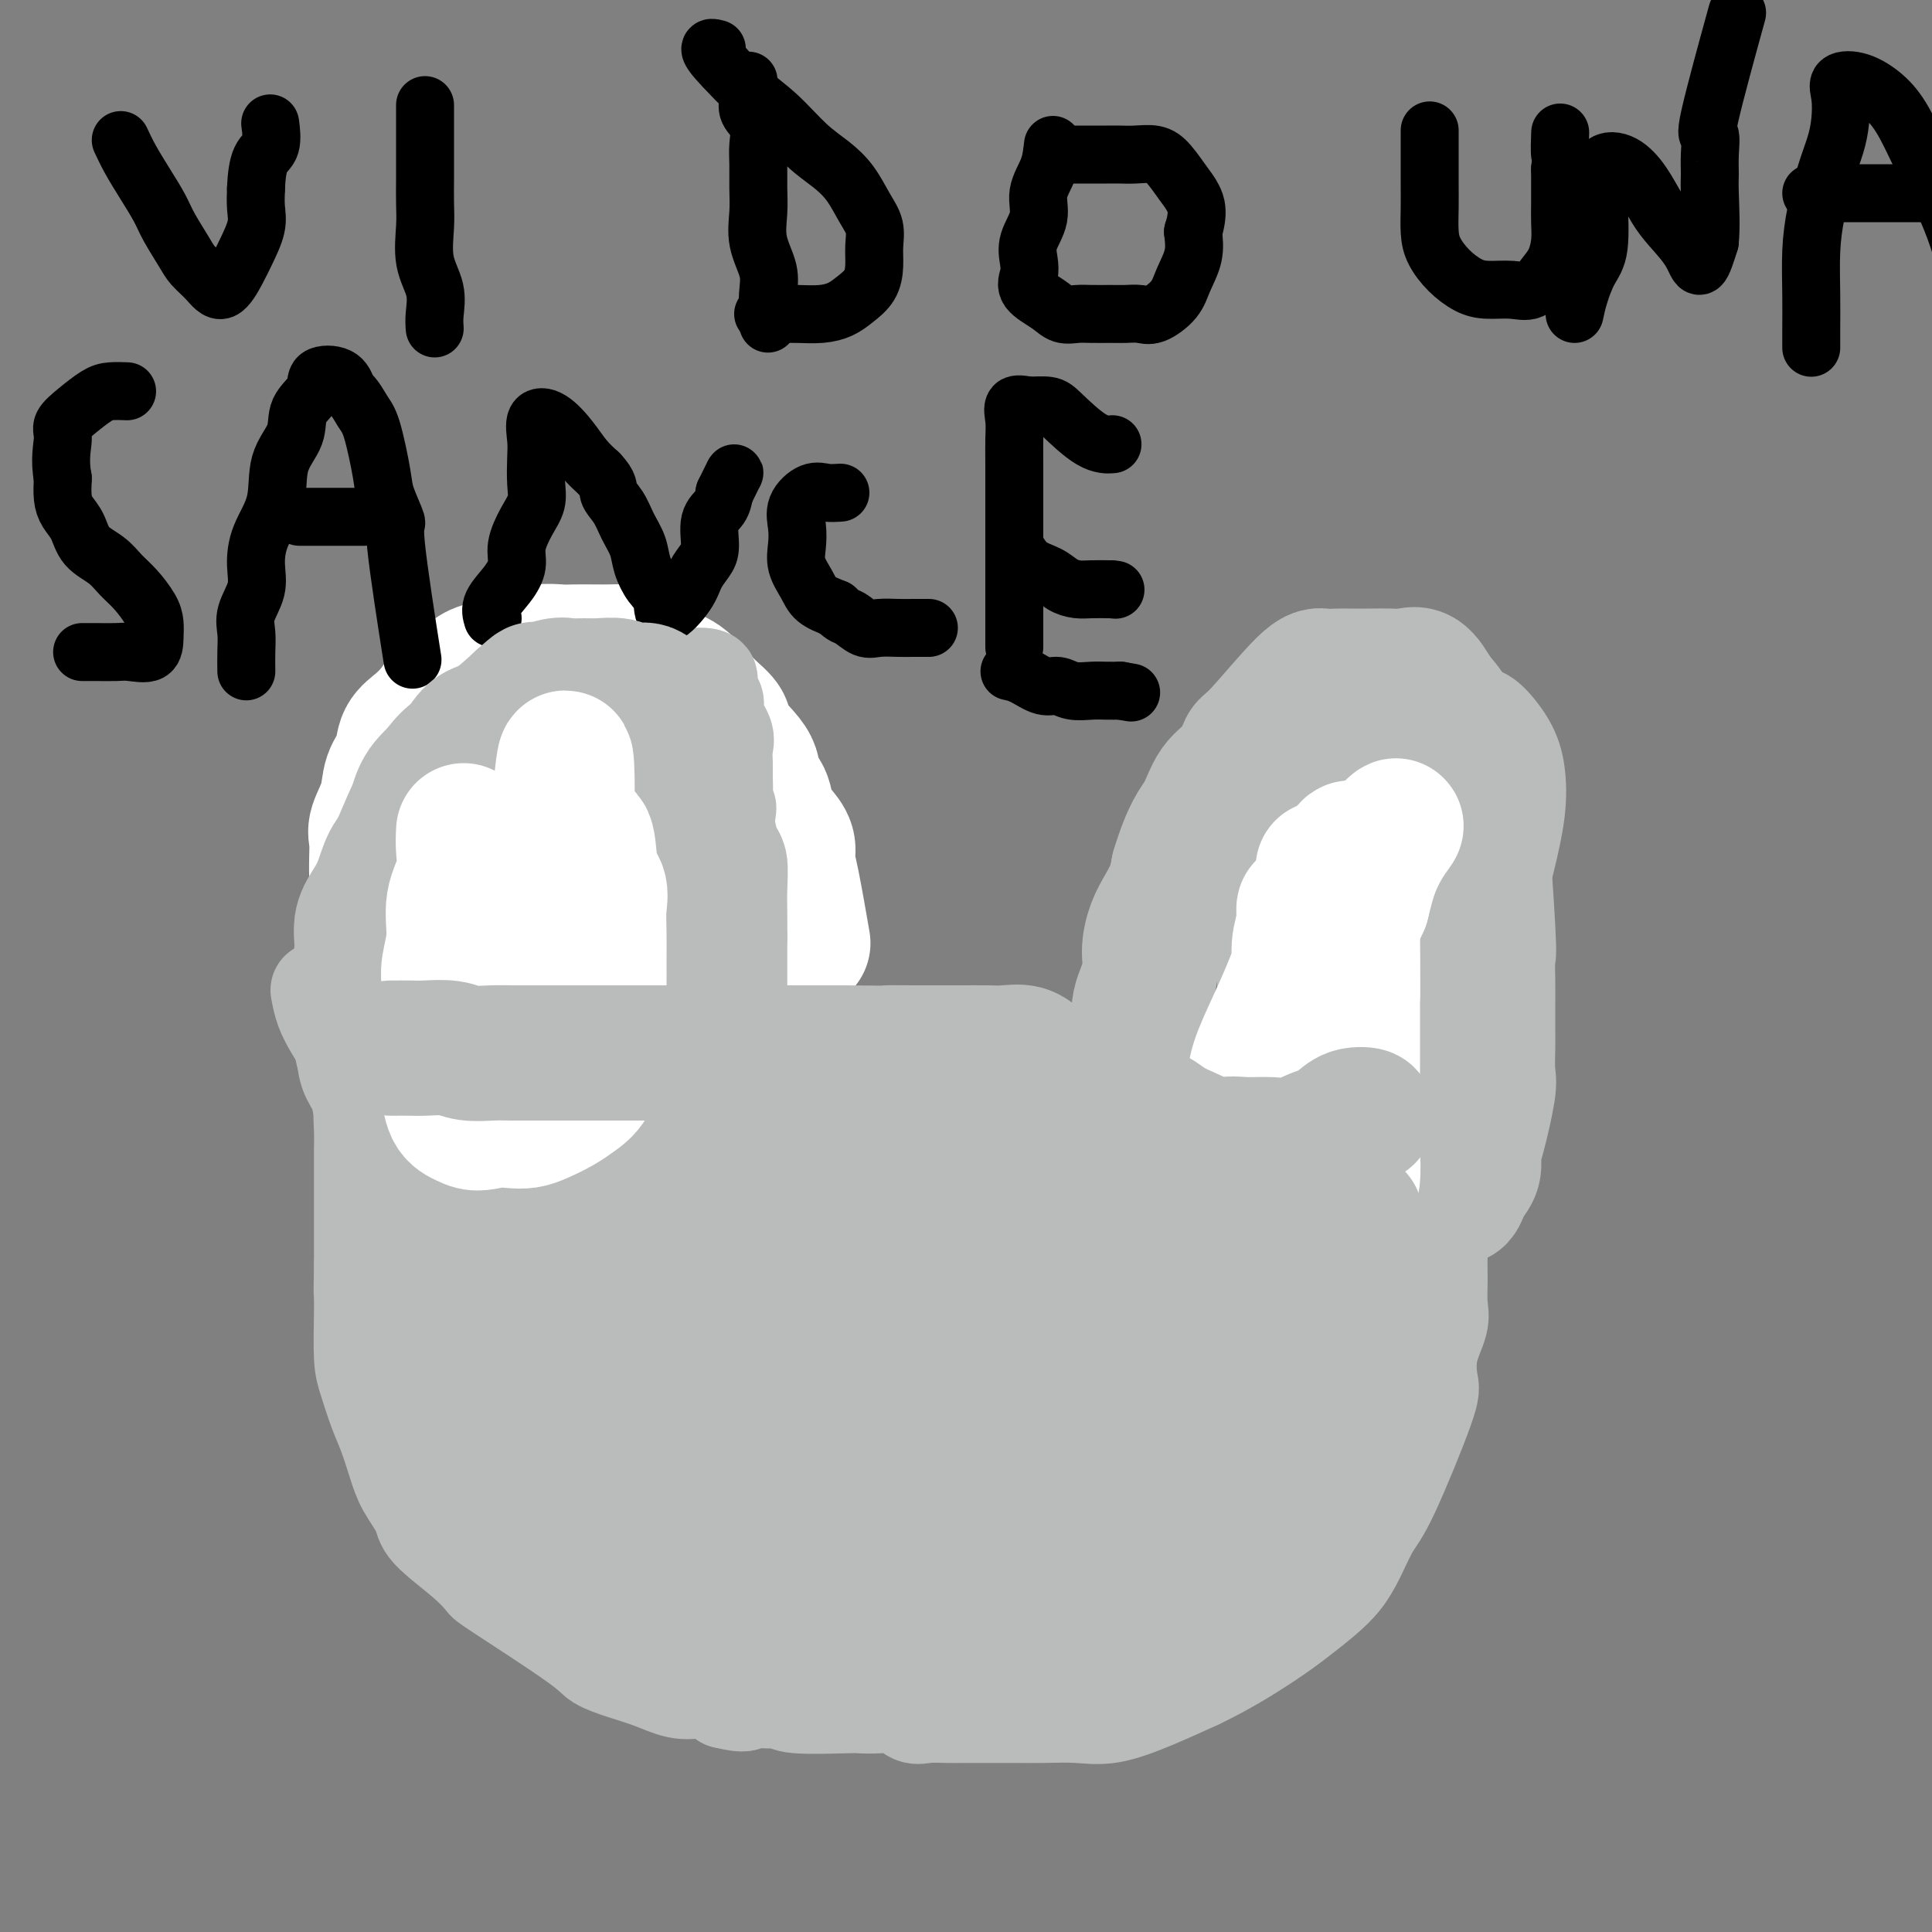 <svg viewBox='0 0 400 400' version='1.1' xmlns='http://www.w3.org/2000/svg' xmlns:xlink='http://www.w3.org/1999/xlink'><rect x="0" y="0" width="400" height="400" fill="#808080" stroke="none"/><g fill='none' stroke='#FFFFFF' stroke-width='28' stroke-linecap='round' stroke-linejoin='round'><path d='M78,184c0.004,-1.034 0.008,-2.067 0,-3c-0.008,-0.933 -0.028,-1.764 0,-3c0.028,-1.236 0.106,-2.875 0,-4c-0.106,-1.125 -0.395,-1.736 0,-3c0.395,-1.264 1.474,-3.181 2,-5c0.526,-1.819 0.500,-3.540 1,-5c0.500,-1.460 1.526,-2.659 2,-4c0.474,-1.341 0.397,-2.822 1,-4c0.603,-1.178 1.887,-2.051 3,-3c1.113,-0.949 2.057,-1.975 3,-3'/><path d='M90,147c1.929,-2.981 2.253,-3.434 3,-4c0.747,-0.566 1.918,-1.247 3,-2c1.082,-0.753 2.073,-1.579 3,-2c0.927,-0.421 1.788,-0.439 3,-1c1.212,-0.561 2.774,-1.667 4,-2c1.226,-0.333 2.117,0.107 3,0c0.883,-0.107 1.759,-0.761 3,-1c1.241,-0.239 2.848,-0.064 4,0c1.152,0.064 1.847,0.018 3,0c1.153,-0.018 2.762,-0.009 4,0c1.238,0.009 2.105,0.017 3,0c0.895,-0.017 1.818,-0.059 3,0c1.182,0.059 2.623,0.217 4,1c1.377,0.783 2.689,2.189 4,3c1.311,0.811 2.622,1.026 4,2c1.378,0.974 2.822,2.707 4,4c1.178,1.293 2.089,2.147 3,3'/><path d='M148,148c3.097,2.609 1.340,2.631 2,4c0.660,1.369 3.737,4.085 5,6c1.263,1.915 0.710,3.030 1,4c0.290,0.970 1.422,1.796 2,3c0.578,1.204 0.601,2.786 1,4c0.399,1.214 1.172,2.061 2,3c0.828,0.939 1.711,1.970 2,3c0.289,1.030 -0.015,2.060 0,3c0.015,0.940 0.350,1.792 1,5c0.650,3.208 1.614,8.774 2,11c0.386,2.226 0.193,1.113 0,0'/></g>
<g fill='none' stroke='#BABBBB' stroke-width='20' stroke-linecap='round' stroke-linejoin='round'><path d='M71,216c-0.013,-1.909 -0.027,-3.817 0,-6c0.027,-2.183 0.093,-4.640 0,-7c-0.093,-2.360 -0.345,-4.622 0,-7c0.345,-2.378 1.288,-4.871 2,-7c0.712,-2.129 1.194,-3.892 2,-6c0.806,-2.108 1.936,-4.560 3,-7c1.064,-2.440 2.062,-4.869 3,-7c0.938,-2.131 1.817,-3.963 3,-6c1.183,-2.037 2.670,-4.279 4,-6c1.330,-1.721 2.503,-2.922 4,-4c1.497,-1.078 3.319,-2.034 5,-3c1.681,-0.966 3.221,-1.944 5,-3c1.779,-1.056 3.798,-2.192 6,-3c2.202,-0.808 4.588,-1.288 7,-2c2.412,-0.712 4.851,-1.655 7,-2c2.149,-0.345 4.009,-0.093 6,0c1.991,0.093 4.113,0.025 6,0c1.887,-0.025 3.539,-0.007 5,0c1.461,0.007 2.730,0.004 4,0'/><path d='M143,140c5.964,-0.314 3.374,0.902 3,2c-0.374,1.098 1.469,2.079 2,3c0.531,0.921 -0.250,1.782 0,3c0.250,1.218 1.532,2.793 2,4c0.468,1.207 0.124,2.048 0,3c-0.124,0.952 -0.026,2.016 0,3c0.026,0.984 -0.019,1.887 0,3c0.019,1.113 0.102,2.436 0,4c-0.102,1.564 -0.388,3.368 0,3c0.388,-0.368 1.451,-2.907 0,3c-1.451,5.907 -5.414,20.259 -7,28c-1.586,7.741 -0.793,8.870 0,10'/><path d='M143,209c-1.013,9.560 -0.045,4.959 0,4c0.045,-0.959 -0.833,1.723 -1,4c-0.167,2.277 0.376,4.148 0,6c-0.376,1.852 -1.670,3.684 -2,5c-0.330,1.316 0.303,2.116 0,4c-0.303,1.884 -1.543,4.853 -2,7c-0.457,2.147 -0.131,3.470 0,4c0.131,0.530 0.065,0.265 0,0'/><path d='M66,205c0.253,1.325 0.505,2.650 1,4c0.495,1.350 1.231,2.723 2,4c0.769,1.277 1.571,2.456 2,4c0.429,1.544 0.485,3.452 1,5c0.515,1.548 1.488,2.735 2,4c0.512,1.265 0.562,2.608 1,4c0.438,1.392 1.263,2.834 2,4c0.737,1.166 1.385,2.055 2,3c0.615,0.945 1.196,1.944 2,3c0.804,1.056 1.832,2.169 3,3c1.168,0.831 2.477,1.380 4,2c1.523,0.620 3.262,1.310 5,2'/><path d='M93,247c2.287,0.845 3.503,0.958 5,1c1.497,0.042 3.274,0.014 5,0c1.726,-0.014 3.399,-0.012 5,0c1.601,0.012 3.128,0.036 5,0c1.872,-0.036 4.089,-0.131 6,0c1.911,0.131 3.517,0.487 5,0c1.483,-0.487 2.844,-1.817 4,-2c1.156,-0.183 2.107,0.781 5,-3c2.893,-3.781 7.728,-12.306 10,-16c2.272,-3.694 1.980,-2.557 2,-3c0.020,-0.443 0.352,-2.465 1,-4c0.648,-1.535 1.614,-2.581 2,-3c0.386,-0.419 0.193,-0.209 0,0'/><path d='M76,202c0.001,0.935 0.001,1.869 0,3c-0.001,1.131 -0.004,2.458 0,4c0.004,1.542 0.015,3.301 0,5c-0.015,1.699 -0.057,3.340 0,5c0.057,1.660 0.211,3.338 0,5c-0.211,1.662 -0.789,3.308 -1,5c-0.211,1.692 -0.057,3.430 0,5c0.057,1.570 0.015,2.971 0,4c-0.015,1.029 -0.004,1.684 0,3c0.004,1.316 0.001,3.291 0,5c-0.001,1.709 -0.000,3.152 0,5c0.000,1.848 0.000,4.099 0,6c-0.000,1.901 -0.000,3.450 0,5'/><path d='M75,262c-0.157,10.241 -0.050,5.845 0,5c0.050,-0.845 0.044,1.861 0,5c-0.044,3.139 -0.125,6.713 0,9c0.125,2.287 0.455,3.289 1,5c0.545,1.711 1.306,4.131 2,6c0.694,1.869 1.322,3.187 2,5c0.678,1.813 1.405,4.123 2,6c0.595,1.877 1.056,3.323 2,5c0.944,1.677 2.369,3.586 3,5c0.631,1.414 0.466,2.332 2,4c1.534,1.668 4.765,4.085 7,6c2.235,1.915 3.475,3.328 4,4c0.525,0.672 0.337,0.602 4,3c3.663,2.398 11.178,7.263 15,10c3.822,2.737 3.950,3.345 5,4c1.050,0.655 3.022,1.358 5,2c1.978,0.642 3.963,1.224 6,2c2.037,0.776 4.125,1.747 6,2c1.875,0.253 3.536,-0.214 5,0c1.464,0.214 2.732,1.107 4,2'/><path d='M150,352c4.959,1.233 4.355,0.316 5,0c0.645,-0.316 2.538,-0.032 4,0c1.462,0.032 2.495,-0.187 3,0c0.505,0.187 0.484,0.780 3,1c2.516,0.220 7.569,0.066 10,0c2.431,-0.066 2.239,-0.046 3,0c0.761,0.046 2.475,0.117 4,0c1.525,-0.117 2.861,-0.424 4,0c1.139,0.424 2.082,1.578 3,2c0.918,0.422 1.812,0.113 3,0c1.188,-0.113 2.671,-0.030 4,0c1.329,0.030 2.503,0.007 4,0c1.497,-0.007 3.317,0.000 5,0c1.683,-0.000 3.230,-0.008 5,0c1.770,0.008 3.761,0.033 6,0c2.239,-0.033 4.724,-0.122 7,0c2.276,0.122 4.344,0.456 7,0c2.656,-0.456 5.902,-1.702 9,-3c3.098,-1.298 6.049,-2.649 9,-4'/><path d='M248,348c5.597,-2.643 10.591,-5.751 14,-8c3.409,-2.249 5.234,-3.638 7,-5c1.766,-1.362 3.473,-2.697 5,-4c1.527,-1.303 2.876,-2.573 4,-4c1.124,-1.427 2.025,-3.012 3,-5c0.975,-1.988 2.025,-4.378 3,-6c0.975,-1.622 1.877,-2.475 4,-7c2.123,-4.525 5.469,-12.722 7,-17c1.531,-4.278 1.248,-4.635 1,-6c-0.248,-1.365 -0.459,-3.736 0,-6c0.459,-2.264 1.589,-4.421 2,-6c0.411,-1.579 0.105,-2.582 0,-4c-0.105,-1.418 -0.007,-3.253 0,-5c0.007,-1.747 -0.075,-3.406 0,-5c0.075,-1.594 0.309,-3.124 0,-5c-0.309,-1.876 -1.160,-4.098 -2,-6c-0.840,-1.902 -1.670,-3.485 -2,-5c-0.330,-1.515 -0.161,-2.963 -2,-5c-1.839,-2.037 -5.688,-4.664 -8,-6c-2.312,-1.336 -3.089,-1.382 -5,-2c-1.911,-0.618 -4.955,-1.809 -8,-3'/><path d='M271,228c-4.789,-2.122 -6.263,-1.928 -8,-2c-1.737,-0.072 -3.738,-0.412 -9,-1c-5.262,-0.588 -13.787,-1.425 -19,-2c-5.213,-0.575 -7.115,-0.887 -9,-1c-1.885,-0.113 -3.753,-0.028 -8,0c-4.247,0.028 -10.872,0.000 -15,0c-4.128,-0.000 -5.759,0.028 -8,0c-2.241,-0.028 -5.092,-0.113 -7,0c-1.908,0.113 -2.874,0.425 -7,0c-4.126,-0.425 -11.412,-1.585 -15,-2c-3.588,-0.415 -3.478,-0.083 -4,0c-0.522,0.083 -1.675,-0.083 -3,0c-1.325,0.083 -2.823,0.415 -4,0c-1.177,-0.415 -2.034,-1.575 -3,-2c-0.966,-0.425 -2.043,-0.114 -3,0c-0.957,0.114 -1.796,0.031 -3,0c-1.204,-0.031 -2.773,-0.009 -4,0c-1.227,0.009 -2.114,0.004 -3,0'/><path d='M139,218c-14.020,-0.617 -5.571,-0.160 -3,0c2.571,0.160 -0.736,0.022 -3,0c-2.264,-0.022 -3.484,0.070 -4,0c-0.516,-0.070 -0.327,-0.302 -3,0c-2.673,0.302 -8.207,1.139 -11,2c-2.793,0.861 -2.845,1.747 -4,2c-1.155,0.253 -3.415,-0.128 -5,0c-1.585,0.128 -2.497,0.764 -4,1c-1.503,0.236 -3.596,0.070 -5,0c-1.404,-0.070 -2.117,-0.045 -4,0c-1.883,0.045 -4.935,0.111 -7,0c-2.065,-0.111 -3.142,-0.400 -3,0c0.142,0.400 1.502,1.489 3,3c1.498,1.511 3.134,3.445 5,5c1.866,1.555 3.962,2.730 6,4c2.038,1.270 4.019,2.635 6,4'/><path d='M103,239c4.545,2.807 5.906,1.824 8,2c2.094,0.176 4.920,1.509 8,2c3.080,0.491 6.416,0.139 10,0c3.584,-0.139 7.418,-0.064 11,0c3.582,0.064 6.913,0.116 10,0c3.087,-0.116 5.931,-0.399 9,0c3.069,0.399 6.362,1.481 8,0c1.638,-1.481 1.621,-5.523 0,-8c-1.621,-2.477 -4.846,-3.388 -8,-4c-3.154,-0.612 -6.236,-0.926 -9,-1c-2.764,-0.074 -5.211,0.091 -8,1c-2.789,0.909 -5.922,2.560 -9,4c-3.078,1.440 -6.102,2.668 -9,4c-2.898,1.332 -5.668,2.768 -8,5c-2.332,2.232 -4.224,5.261 -6,8c-1.776,2.739 -3.435,5.188 -5,9c-1.565,3.812 -3.037,8.988 -3,11c0.037,2.012 1.582,0.861 3,0c1.418,-0.861 2.709,-1.430 4,-2'/><path d='M109,270c3.062,-3.893 7.218,-12.626 9,-18c1.782,-5.374 1.189,-7.391 1,-10c-0.189,-2.609 0.025,-5.811 0,-8c-0.025,-2.189 -0.289,-3.367 -1,-4c-0.711,-0.633 -1.871,-0.722 -3,1c-1.129,1.722 -2.229,5.255 -4,8c-1.771,2.745 -4.212,4.702 -4,13c0.212,8.298 3.078,22.938 5,29c1.922,6.062 2.899,3.548 4,2c1.101,-1.548 2.326,-2.130 3,-4c0.674,-1.870 0.797,-5.030 1,-9c0.203,-3.970 0.485,-8.751 0,-13c-0.485,-4.249 -1.738,-7.967 -3,-11c-1.262,-3.033 -2.532,-5.380 -4,-7c-1.468,-1.620 -3.133,-2.513 -5,-2c-1.867,0.513 -3.936,2.432 -6,5c-2.064,2.568 -4.122,5.785 -6,10c-1.878,4.215 -3.576,9.429 -5,14c-1.424,4.571 -2.576,8.500 -3,12c-0.424,3.500 -0.121,6.571 0,9c0.121,2.429 0.061,4.214 0,6'/><path d='M88,293c0.557,1.274 1.948,-3.040 3,-7c1.052,-3.960 1.763,-7.565 2,-11c0.237,-3.435 -0.001,-6.700 0,-10c0.001,-3.300 0.243,-6.636 0,-9c-0.243,-2.364 -0.969,-3.757 -2,-6c-1.031,-2.243 -2.367,-5.337 -3,2c-0.633,7.337 -0.563,25.105 0,34c0.563,8.895 1.619,8.918 3,10c1.381,1.082 3.089,3.222 5,5c1.911,1.778 4.027,3.193 6,3c1.973,-0.193 3.804,-1.995 6,-4c2.196,-2.005 4.758,-4.214 7,-8c2.242,-3.786 4.163,-9.150 6,-13c1.837,-3.850 3.589,-6.187 5,-13c1.411,-6.813 2.483,-18.103 3,-24c0.517,-5.897 0.481,-6.401 0,-7c-0.481,-0.599 -1.407,-1.295 -3,0c-1.593,1.295 -3.852,4.579 -6,9c-2.148,4.421 -4.185,9.977 -6,16c-1.815,6.023 -3.407,12.511 -5,19'/><path d='M109,279c-2.419,8.737 -2.965,13.080 -3,17c-0.035,3.920 0.443,7.418 2,11c1.557,3.582 4.194,7.249 6,8c1.806,0.751 2.782,-1.415 5,-4c2.218,-2.585 5.677,-5.590 9,-10c3.323,-4.410 6.510,-10.224 9,-14c2.490,-3.776 4.283,-5.513 7,-13c2.717,-7.487 6.359,-20.723 7,-26c0.641,-5.277 -1.718,-2.594 -4,0c-2.282,2.594 -4.485,5.101 -7,8c-2.515,2.899 -5.341,6.190 -8,10c-2.659,3.810 -5.149,8.138 -7,12c-1.851,3.862 -3.062,7.259 -4,10c-0.938,2.741 -1.601,4.826 -2,7c-0.399,2.174 -0.532,4.436 0,3c0.532,-1.436 1.731,-6.570 3,-11c1.269,-4.430 2.608,-8.157 4,-13c1.392,-4.843 2.836,-10.804 4,-16c1.164,-5.196 2.047,-9.627 3,-13c0.953,-3.373 1.977,-5.686 3,-8'/><path d='M136,237c2.307,-8.632 -0.424,0.289 -2,6c-1.576,5.711 -1.996,8.213 -3,12c-1.004,3.787 -2.594,8.859 -3,13c-0.406,4.141 0.370,7.350 -1,11c-1.370,3.650 -4.886,7.740 0,8c4.886,0.260 18.175,-3.310 25,-7c6.825,-3.690 7.187,-7.499 9,-12c1.813,-4.501 5.078,-9.693 7,-14c1.922,-4.307 2.503,-7.731 3,-11c0.497,-3.269 0.912,-6.385 0,-8c-0.912,-1.615 -3.151,-1.728 -6,0c-2.849,1.728 -6.307,5.299 -10,10c-3.693,4.701 -7.620,10.533 -11,17c-3.380,6.467 -6.211,13.570 -9,20c-2.789,6.430 -5.534,12.186 -7,17c-1.466,4.814 -1.652,8.685 -2,12c-0.348,3.315 -0.856,6.074 0,7c0.856,0.926 3.077,0.018 5,0c1.923,-0.018 3.550,0.852 9,-4c5.450,-4.852 14.725,-15.426 24,-26'/><path d='M164,288c5.569,-6.504 7.491,-9.765 10,-14c2.509,-4.235 5.606,-9.444 7,-13c1.394,-3.556 1.084,-5.458 2,-8c0.916,-2.542 3.059,-5.724 -2,-3c-5.059,2.724 -17.320,11.354 -24,16c-6.680,4.646 -7.780,5.306 -12,14c-4.220,8.694 -11.560,25.420 -13,32c-1.440,6.580 3.019,3.015 7,0c3.981,-3.015 7.484,-5.478 12,-9c4.516,-3.522 10.045,-8.101 15,-13c4.955,-4.899 9.335,-10.118 13,-15c3.665,-4.882 6.617,-9.429 9,-14c2.383,-4.571 4.199,-9.168 5,-13c0.801,-3.832 0.586,-6.899 0,-9c-0.586,-2.101 -1.542,-3.235 -4,-3c-2.458,0.235 -6.416,1.839 -11,5c-4.584,3.161 -9.792,7.877 -14,12c-4.208,4.123 -7.417,7.651 -12,16c-4.583,8.349 -10.542,21.517 -13,29c-2.458,7.483 -1.417,9.281 0,11c1.417,1.719 3.208,3.360 5,5'/><path d='M144,314c1.622,2.009 3.176,4.532 11,0c7.824,-4.532 21.919,-16.120 30,-24c8.081,-7.880 10.147,-12.054 13,-17c2.853,-4.946 6.494,-10.665 9,-16c2.506,-5.335 3.876,-10.286 4,-14c0.124,-3.714 -0.998,-6.192 0,-10c0.998,-3.808 4.115,-8.945 -5,-4c-9.115,4.945 -30.462,19.972 -41,29c-10.538,9.028 -10.268,12.056 -12,17c-1.732,4.944 -5.466,11.805 -7,17c-1.534,5.195 -0.869,8.724 0,12c0.869,3.276 1.943,6.297 4,8c2.057,1.703 5.097,2.086 9,2c3.903,-0.086 8.670,-0.640 14,-2c5.330,-1.360 11.225,-3.525 17,-6c5.775,-2.475 11.431,-5.260 16,-8c4.569,-2.740 8.049,-5.435 13,-11c4.951,-5.565 11.371,-13.998 14,-19c2.629,-5.002 1.465,-6.572 0,-9c-1.465,-2.428 -3.233,-5.714 -5,-9'/><path d='M228,250c-4.559,-5.222 -13.457,-9.276 -19,-11c-5.543,-1.724 -7.732,-1.116 -11,0c-3.268,1.116 -7.613,2.742 -11,5c-3.387,2.258 -5.814,5.149 -8,9c-2.186,3.851 -4.132,8.663 -6,14c-1.868,5.337 -3.658,11.198 -4,17c-0.342,5.802 0.766,11.546 2,16c1.234,4.454 2.596,7.619 5,10c2.404,2.381 5.852,3.980 6,7c0.148,3.020 -3.004,7.462 8,1c11.004,-6.462 36.165,-23.828 47,-33c10.835,-9.172 7.344,-10.152 7,-13c-0.344,-2.848 2.459,-7.565 3,-11c0.541,-3.435 -1.179,-5.588 -3,-7c-1.821,-1.412 -3.743,-2.081 -7,-2c-3.257,0.081 -7.851,0.914 -13,3c-5.149,2.086 -10.854,5.425 -16,9c-5.146,3.575 -9.731,7.386 -14,11c-4.269,3.614 -8.220,7.033 -11,12c-2.780,4.967 -4.390,11.484 -6,18'/><path d='M177,305c-0.454,3.105 1.411,1.869 4,1c2.589,-0.869 5.903,-1.371 10,-3c4.097,-1.629 8.977,-4.384 14,-8c5.023,-3.616 10.189,-8.094 15,-12c4.811,-3.906 9.265,-7.242 13,-11c3.735,-3.758 6.750,-7.940 9,-11c2.250,-3.060 3.735,-4.999 4,-7c0.265,-2.001 -0.692,-4.066 -2,-5c-1.308,-0.934 -2.969,-0.738 -6,0c-3.031,0.738 -7.434,2.017 -12,5c-4.566,2.983 -9.297,7.668 -14,13c-4.703,5.332 -9.380,11.310 -13,17c-3.620,5.690 -6.183,11.092 -8,16c-1.817,4.908 -2.889,9.324 -2,14c0.889,4.676 3.740,9.614 7,11c3.260,1.386 6.931,-0.780 11,-3c4.069,-2.220 8.538,-4.493 13,-8c4.462,-3.507 8.917,-8.247 13,-13c4.083,-4.753 7.793,-9.519 11,-14c3.207,-4.481 5.911,-8.675 8,-13c2.089,-4.325 3.562,-8.780 4,-12c0.438,-3.220 -0.161,-5.206 -2,-6c-1.839,-0.794 -4.920,-0.397 -8,0'/><path d='M246,256c-6.554,3.240 -18.939,11.341 -26,17c-7.061,5.659 -8.799,8.876 -11,13c-2.201,4.124 -4.864,9.156 -6,13c-1.136,3.844 -0.743,6.502 0,9c0.743,2.498 1.837,4.838 4,6c2.163,1.162 5.397,1.147 10,0c4.603,-1.147 10.575,-3.426 16,-6c5.425,-2.574 10.301,-5.445 15,-9c4.699,-3.555 9.220,-7.796 13,-12c3.780,-4.204 6.817,-8.373 9,-13c2.183,-4.627 3.511,-9.712 4,-14c0.489,-4.288 0.141,-7.781 0,-11c-0.141,-3.219 -0.073,-6.166 -5,-5c-4.927,1.166 -14.850,6.443 -21,11c-6.150,4.557 -8.527,8.394 -11,13c-2.473,4.606 -5.042,9.982 -7,15c-1.958,5.018 -3.304,9.678 -4,14c-0.696,4.322 -0.741,8.308 0,11c0.741,2.692 2.268,4.092 4,5c1.732,0.908 3.671,1.326 6,0c2.329,-1.326 5.050,-4.395 8,-8c2.950,-3.605 6.129,-7.744 8,-12c1.871,-4.256 2.436,-8.628 3,-13'/><path d='M255,280c1.401,-7.921 -0.596,-15.222 -3,-19c-2.404,-3.778 -5.215,-4.032 -8,-5c-2.785,-0.968 -5.544,-2.650 -9,-4c-3.456,-1.350 -7.607,-2.370 -11,-3c-3.393,-0.630 -6.026,-0.872 -9,-1c-2.974,-0.128 -6.289,-0.141 -6,0c0.289,0.141 4.181,0.437 8,0c3.819,-0.437 7.567,-1.608 12,-2c4.433,-0.392 9.553,-0.007 14,0c4.447,0.007 8.220,-0.364 12,0c3.780,0.364 7.565,1.463 10,2c2.435,0.537 3.519,0.510 5,1c1.481,0.490 3.360,1.495 4,3c0.640,1.505 0.040,3.508 0,6c-0.040,2.492 0.479,5.472 0,8c-0.479,2.528 -1.955,4.604 -3,7c-1.045,2.396 -1.658,5.112 -3,8c-1.342,2.888 -3.411,5.949 -5,9c-1.589,3.051 -2.697,6.091 -4,9c-1.303,2.909 -2.801,5.688 -4,8c-1.199,2.312 -2.100,4.156 -3,6'/><path d='M252,313c-4.081,8.142 -3.285,4.996 -4,4c-0.715,-0.996 -2.941,0.157 -5,0c-2.059,-0.157 -3.950,-1.624 -6,-3c-2.050,-1.376 -4.260,-2.659 -7,-5c-2.740,-2.341 -6.009,-5.739 -9,-9c-2.991,-3.261 -5.702,-6.384 -8,-10c-2.298,-3.616 -4.181,-7.724 -6,-11c-1.819,-3.276 -3.572,-5.721 -5,-8c-1.428,-2.279 -2.529,-4.391 -3,-6c-0.471,-1.609 -0.310,-2.715 0,-4c0.310,-1.285 0.769,-2.751 2,-4c1.231,-1.249 3.235,-2.282 6,-3c2.765,-0.718 6.291,-1.120 10,-2c3.709,-0.880 7.601,-2.237 12,-4c4.399,-1.763 9.306,-3.930 14,-6c4.694,-2.070 9.176,-4.042 13,-6c3.824,-1.958 6.990,-3.900 10,-5c3.010,-1.100 5.863,-1.357 8,-2c2.137,-0.643 3.556,-1.672 5,0c1.444,1.672 2.913,6.046 3,9c0.087,2.954 -1.207,4.488 -2,7c-0.793,2.512 -1.084,6.004 -2,9c-0.916,2.996 -2.458,5.498 -4,8'/><path d='M274,262c-2.463,6.166 -4.622,9.580 -6,11c-1.378,1.420 -1.977,0.847 -3,0c-1.023,-0.847 -2.471,-1.966 -4,-3c-1.529,-1.034 -3.141,-1.981 -5,-4c-1.859,-2.019 -3.967,-5.109 -6,-8c-2.033,-2.891 -3.993,-5.582 -6,-8c-2.007,-2.418 -4.062,-4.562 -6,-7c-1.938,-2.438 -3.757,-5.170 -5,-7c-1.243,-1.830 -1.908,-2.759 -3,-4c-1.092,-1.241 -2.612,-2.794 -2,-3c0.612,-0.206 3.355,0.934 6,2c2.645,1.066 5.191,2.058 8,3c2.809,0.942 5.882,1.835 9,3c3.118,1.165 6.283,2.602 9,4c2.717,1.398 4.987,2.755 7,4c2.013,1.245 3.770,2.376 5,4c1.230,1.624 1.932,3.739 3,6c1.068,2.261 2.503,4.668 3,7c0.497,2.332 0.057,4.589 0,7c-0.057,2.411 0.269,4.974 0,8c-0.269,3.026 -1.135,6.513 -2,10'/><path d='M276,287c-1.494,7.585 -4.229,14.049 -6,18c-1.771,3.951 -2.579,5.390 -4,7c-1.421,1.610 -3.455,3.392 -5,5c-1.545,1.608 -2.602,3.044 -4,4c-1.398,0.956 -3.136,1.433 -5,2c-1.864,0.567 -3.852,1.224 -6,2c-2.148,0.776 -4.455,1.672 -7,2c-2.545,0.328 -5.327,0.088 -8,0c-2.673,-0.088 -5.237,-0.024 -8,0c-2.763,0.024 -5.726,0.007 -9,0c-3.274,-0.007 -6.860,-0.003 -10,0c-3.140,0.003 -5.834,0.004 -9,0c-3.166,-0.004 -6.805,-0.015 -10,0c-3.195,0.015 -5.947,0.055 -9,0c-3.053,-0.055 -6.408,-0.207 -9,0c-2.592,0.207 -4.423,0.772 -9,0c-4.577,-0.772 -11.902,-2.882 -16,-4c-4.098,-1.118 -4.968,-1.244 -7,-2c-2.032,-0.756 -5.225,-2.141 -7,-3c-1.775,-0.859 -2.132,-1.193 -4,-2c-1.868,-0.807 -5.248,-2.088 -5,-2c0.248,0.088 4.124,1.544 8,3'/><path d='M127,317c2.953,1.022 6.335,2.076 10,3c3.665,0.924 7.614,1.716 12,2c4.386,0.284 9.208,0.058 14,0c4.792,-0.058 9.552,0.052 14,0c4.448,-0.052 8.583,-0.268 13,-1c4.417,-0.732 9.117,-1.982 13,-3c3.883,-1.018 6.948,-1.803 10,-3c3.052,-1.197 6.089,-2.805 9,-4c2.911,-1.195 5.695,-1.975 8,-3c2.305,-1.025 4.132,-2.294 6,-3c1.868,-0.706 3.777,-0.849 4,-1c0.223,-0.151 -1.239,-0.309 -3,0c-1.761,0.309 -3.819,1.085 -7,2c-3.181,0.915 -7.484,1.970 -12,3c-4.516,1.030 -9.245,2.035 -14,3c-4.755,0.965 -9.538,1.891 -14,3c-4.462,1.109 -8.605,2.402 -13,3c-4.395,0.598 -9.044,0.500 -13,1c-3.956,0.500 -7.219,1.596 -13,2c-5.781,0.404 -14.080,0.115 -19,0c-4.920,-0.115 -6.460,-0.058 -8,0'/><path d='M124,321c-9.085,0.486 -5.299,0.201 -5,0c0.299,-0.201 -2.891,-0.317 -3,0c-0.109,0.317 2.862,1.066 6,2c3.138,0.934 6.441,2.054 10,3c3.559,0.946 7.373,1.719 12,2c4.627,0.281 10.067,0.072 15,0c4.933,-0.072 9.360,-0.005 14,0c4.640,0.005 9.494,-0.051 14,0c4.506,0.051 8.665,0.210 13,0c4.335,-0.210 8.847,-0.788 12,-1c3.153,-0.212 4.948,-0.057 9,0c4.052,0.057 10.360,0.015 14,0c3.640,-0.015 4.611,-0.004 4,0c-0.611,0.004 -2.806,0.002 -5,0'/><path d='M234,327c-2.181,-0.031 -5.134,-0.108 -8,0c-2.866,0.108 -5.645,0.401 -9,1c-3.355,0.599 -7.287,1.506 -11,2c-3.713,0.494 -7.207,0.577 -11,1c-3.793,0.423 -7.884,1.187 -11,2c-3.116,0.813 -5.256,1.676 -10,2c-4.744,0.324 -12.090,0.110 -13,0c-0.910,-0.110 4.618,-0.117 9,0c4.382,0.117 7.618,0.357 12,0c4.382,-0.357 9.909,-1.311 15,-2c5.091,-0.689 9.744,-1.113 14,-2c4.256,-0.887 8.114,-2.238 12,-3c3.886,-0.762 7.798,-0.936 11,-1c3.202,-0.064 5.693,-0.017 8,0c2.307,0.017 4.429,0.005 6,0c1.571,-0.005 2.592,-0.001 3,0c0.408,0.001 0.204,0.001 0,0'/><path d='M247,250c1.674,-2.033 3.348,-4.065 5,-6c1.652,-1.935 3.282,-3.771 5,-6c1.718,-2.229 3.526,-4.850 5,-7c1.474,-2.150 2.616,-3.828 4,-6c1.384,-2.172 3.012,-4.838 4,-7c0.988,-2.162 1.337,-3.822 2,-6c0.663,-2.178 1.642,-4.875 2,-7c0.358,-2.125 0.096,-3.679 0,-5c-0.096,-1.321 -0.026,-2.411 0,-5c0.026,-2.589 0.007,-6.677 0,-9c-0.007,-2.323 -0.002,-2.880 0,-4c0.002,-1.120 0.000,-2.803 0,-4c-0.000,-1.197 -0.000,-1.909 0,-3c0.000,-1.091 0.000,-2.563 0,-4c-0.000,-1.437 -0.000,-2.839 0,-4c0.000,-1.161 0.000,-2.080 0,-3'/><path d='M274,164c0.364,-7.906 0.273,-3.670 0,-3c-0.273,0.670 -0.730,-2.227 0,-4c0.730,-1.773 2.645,-2.423 4,-3c1.355,-0.577 2.148,-1.083 3,-2c0.852,-0.917 1.764,-2.246 3,-3c1.236,-0.754 2.798,-0.934 4,-1c1.202,-0.066 2.044,-0.018 3,0c0.956,0.018 2.026,0.005 3,0c0.974,-0.005 1.854,-0.001 3,0c1.146,0.001 2.559,-0.001 4,0c1.441,0.001 2.909,0.005 4,0c1.091,-0.005 1.804,-0.018 3,1c1.196,1.018 2.877,3.068 4,5c1.123,1.932 1.690,3.745 2,6c0.310,2.255 0.362,4.951 0,8c-0.362,3.049 -1.138,6.449 -2,10c-0.862,3.551 -1.808,7.251 -3,11c-1.192,3.749 -2.629,7.548 -4,11c-1.371,3.452 -2.678,6.558 -4,10c-1.322,3.442 -2.661,7.221 -4,11'/><path d='M297,221c-3.242,10.904 -3.848,16.665 -7,29c-3.152,12.335 -8.848,31.244 -12,39c-3.152,7.756 -3.758,4.359 -4,3c-0.242,-1.359 -0.121,-0.679 0,0'/><path d='M125,329c0.987,0.061 1.973,0.121 4,0c2.027,-0.121 5.094,-0.425 8,0c2.906,0.425 5.649,1.578 9,2c3.351,0.422 7.309,0.113 11,0c3.691,-0.113 7.113,-0.030 11,0c3.887,0.030 8.237,0.008 12,0c3.763,-0.008 6.937,-0.001 10,0c3.063,0.001 6.013,-0.005 9,0c2.987,0.005 6.009,0.022 9,0c2.991,-0.022 5.950,-0.083 8,0c2.050,0.083 3.190,0.310 7,0c3.810,-0.310 10.291,-1.157 14,-2c3.709,-0.843 4.647,-1.681 6,-2c1.353,-0.319 3.119,-0.119 5,0c1.881,0.119 3.875,0.156 4,0c0.125,-0.156 -1.620,-0.503 -4,0c-2.380,0.503 -5.394,1.858 -9,3c-3.606,1.142 -7.803,2.071 -12,3'/><path d='M227,333c-6.147,1.636 -9.014,2.726 -13,4c-3.986,1.274 -9.091,2.731 -14,4c-4.909,1.269 -9.621,2.351 -14,3c-4.379,0.649 -8.425,0.865 -12,1c-3.575,0.135 -6.678,0.187 -10,0c-3.322,-0.187 -6.862,-0.614 -9,0c-2.138,0.614 -2.872,2.270 -1,3c1.872,0.730 6.352,0.534 10,0c3.648,-0.534 6.465,-1.407 10,-2c3.535,-0.593 7.790,-0.907 12,-2c4.210,-1.093 8.375,-2.965 12,-4c3.625,-1.035 6.708,-1.235 10,-2c3.292,-0.765 6.792,-2.097 10,-3c3.208,-0.903 6.126,-1.377 9,-2c2.874,-0.623 5.706,-1.395 8,-2c2.294,-0.605 4.051,-1.043 6,-1c1.949,0.043 4.089,0.568 6,0c1.911,-0.568 3.591,-2.230 5,-3c1.409,-0.770 2.545,-0.649 5,-2c2.455,-1.351 6.227,-4.176 10,-7'/><path d='M267,318c3.841,-2.693 3.445,-3.425 4,-5c0.555,-1.575 2.061,-3.991 3,-6c0.939,-2.009 1.309,-3.609 2,-5c0.691,-1.391 1.702,-2.573 2,-4c0.298,-1.427 -0.118,-3.099 0,-4c0.118,-0.901 0.769,-1.031 1,-3c0.231,-1.969 0.041,-5.775 0,-8c-0.041,-2.225 0.067,-2.867 0,-4c-0.067,-1.133 -0.310,-2.756 0,-4c0.310,-1.244 1.171,-2.107 2,-3c0.829,-0.893 1.626,-1.816 2,-3c0.374,-1.184 0.327,-2.631 1,-4c0.673,-1.369 2.068,-2.661 3,-4c0.932,-1.339 1.402,-2.726 2,-4c0.598,-1.274 1.325,-2.434 2,-4c0.675,-1.566 1.297,-3.537 2,-6c0.703,-2.463 1.487,-5.418 2,-8c0.513,-2.582 0.757,-4.791 1,-7'/><path d='M296,232c0.652,-3.879 -0.218,-3.078 0,-6c0.218,-2.922 1.522,-9.568 2,-13c0.478,-3.432 0.128,-3.649 0,-5c-0.128,-1.351 -0.034,-3.837 0,-6c0.034,-2.163 0.009,-4.002 0,-6c-0.009,-1.998 -0.003,-4.155 0,-5c0.003,-0.845 0.002,-0.378 0,-4c-0.002,-3.622 -0.006,-11.332 0,-15c0.006,-3.668 0.022,-3.294 0,-4c-0.022,-0.706 -0.081,-2.492 0,-4c0.081,-1.508 0.304,-2.737 0,-4c-0.304,-1.263 -1.134,-2.559 -2,-4c-0.866,-1.441 -1.768,-3.025 -3,-4c-1.232,-0.975 -2.793,-1.339 -4,-2c-1.207,-0.661 -2.059,-1.617 -3,-2c-0.941,-0.383 -1.970,-0.191 -3,0'/><path d='M283,148c-2.330,-0.684 -3.156,-0.394 -4,0c-0.844,0.394 -1.705,0.891 -3,2c-1.295,1.109 -3.024,2.829 -4,4c-0.976,1.171 -1.200,1.795 -2,3c-0.800,1.205 -2.176,2.993 -3,4c-0.824,1.007 -1.096,1.232 -2,4c-0.904,2.768 -2.438,8.077 -3,11c-0.562,2.923 -0.151,3.459 0,5c0.151,1.541 0.040,4.088 0,6c-0.040,1.912 -0.011,3.188 0,5c0.011,1.812 0.003,4.160 0,6c-0.003,1.840 -0.003,3.173 0,5c0.003,1.827 0.008,4.147 0,6c-0.008,1.853 -0.030,3.240 0,5c0.030,1.760 0.113,3.894 0,6c-0.113,2.106 -0.422,4.183 0,6c0.422,1.817 1.575,3.374 2,5c0.425,1.626 0.121,3.322 0,4c-0.121,0.678 -0.061,0.339 0,0'/></g>
<g fill='none' stroke='#000000' stroke-width='12' stroke-linecap='round' stroke-linejoin='round'><path d='M25,29c0.586,1.253 1.172,2.506 2,4c0.828,1.494 1.898,3.229 3,5c1.102,1.771 2.238,3.579 3,5c0.762,1.421 1.151,2.454 2,4c0.849,1.546 2.156,3.603 3,5c0.844,1.397 1.223,2.132 2,3c0.777,0.868 1.953,1.867 3,3c1.047,1.133 1.965,2.401 3,2c1.035,-0.401 2.186,-2.469 3,-4c0.814,-1.531 1.290,-2.524 2,-4c0.710,-1.476 1.653,-3.436 2,-5c0.347,-1.564 0.099,-2.733 0,-4c-0.099,-1.267 -0.050,-2.634 0,-4'/><path d='M53,39c0.105,-2.478 0.368,-4.675 1,-6c0.632,-1.325 1.632,-1.780 2,-3c0.368,-1.220 0.105,-3.206 0,-4c-0.105,-0.794 -0.053,-0.397 0,0'/><path d='M90,68c-0.061,-0.835 -0.121,-1.671 0,-3c0.121,-1.329 0.425,-3.153 0,-5c-0.425,-1.847 -1.578,-3.719 -2,-6c-0.422,-2.281 -0.113,-4.973 0,-7c0.113,-2.027 0.030,-3.389 0,-5c-0.030,-1.611 -0.008,-3.472 0,-5c0.008,-1.528 0.002,-2.721 0,-4c-0.002,-1.279 -0.001,-2.642 0,-4c0.001,-1.358 0.000,-2.712 0,-4c-0.000,-1.288 -0.000,-2.511 0,-3c0.000,-0.489 0.000,-0.245 0,0'/><path d='M159,67c-0.061,-2.111 -0.121,-4.223 0,-6c0.121,-1.777 0.425,-3.220 0,-5c-0.425,-1.780 -1.579,-3.896 -2,-6c-0.421,-2.104 -0.111,-4.194 0,-6c0.111,-1.806 0.022,-3.326 0,-5c-0.022,-1.674 0.022,-3.500 0,-5c-0.022,-1.500 -0.111,-2.672 0,-4c0.111,-1.328 0.422,-2.812 0,-4c-0.422,-1.188 -1.577,-2.081 -2,-3c-0.423,-0.919 -0.114,-1.863 0,-3c0.114,-1.137 0.033,-2.468 0,-3c-0.033,-0.532 -0.016,-0.266 0,0'/><path d='M158,65c0.939,0.005 1.878,0.010 3,0c1.122,-0.010 2.426,-0.035 4,0c1.574,0.035 3.417,0.131 5,0c1.583,-0.131 2.907,-0.488 4,-1c1.093,-0.512 1.954,-1.179 3,-2c1.046,-0.821 2.275,-1.796 3,-3c0.725,-1.204 0.946,-2.636 1,-4c0.054,-1.364 -0.060,-2.661 0,-4c0.060,-1.339 0.293,-2.719 0,-4c-0.293,-1.281 -1.112,-2.463 -2,-4c-0.888,-1.537 -1.846,-3.428 -3,-5c-1.154,-1.572 -2.502,-2.825 -4,-4c-1.498,-1.175 -3.144,-2.274 -5,-4c-1.856,-1.726 -3.923,-4.080 -6,-6c-2.077,-1.920 -4.165,-3.406 -6,-5c-1.835,-1.594 -3.418,-3.297 -5,-5'/><path d='M150,14c-4.489,-4.622 -2.711,-4.178 -2,-4c0.711,0.178 0.356,0.089 0,0'/><path d='M218,30c-0.180,1.665 -0.360,3.331 -1,5c-0.640,1.669 -1.740,3.342 -2,5c-0.260,1.658 0.319,3.301 0,5c-0.319,1.699 -1.537,3.456 -2,5c-0.463,1.544 -0.172,2.877 0,4c0.172,1.123 0.223,2.038 0,3c-0.223,0.962 -0.721,1.971 0,3c0.721,1.029 2.661,2.080 4,3c1.339,0.920 2.077,1.711 3,2c0.923,0.289 2.032,0.077 3,0c0.968,-0.077 1.794,-0.018 3,0c1.206,0.018 2.792,-0.003 4,0c1.208,0.003 2.038,0.032 3,0c0.962,-0.032 2.055,-0.125 3,0c0.945,0.125 1.742,0.467 3,0c1.258,-0.467 2.976,-1.744 4,-3c1.024,-1.256 1.353,-2.492 2,-4c0.647,-1.508 1.614,-3.288 2,-5c0.386,-1.712 0.193,-3.356 0,-5'/><path d='M247,48c1.320,-4.090 0.618,-5.814 0,-7c-0.618,-1.186 -1.154,-1.835 -2,-3c-0.846,-1.165 -2.004,-2.848 -3,-4c-0.996,-1.152 -1.831,-1.773 -3,-2c-1.169,-0.227 -2.672,-0.061 -4,0c-1.328,0.061 -2.480,0.016 -3,0c-0.520,-0.016 -0.409,-0.004 -3,0c-2.591,0.004 -7.883,0.001 -10,0c-2.117,-0.001 -1.058,-0.001 0,0'/><path d='M296,27c0.001,1.552 0.002,3.103 0,5c-0.002,1.897 -0.007,4.139 0,6c0.007,1.861 0.024,3.342 0,5c-0.024,1.658 -0.090,3.492 0,5c0.090,1.508 0.337,2.691 1,4c0.663,1.309 1.741,2.746 3,4c1.259,1.254 2.697,2.327 4,3c1.303,0.673 2.471,0.947 4,1c1.529,0.053 3.419,-0.113 5,0c1.581,0.113 2.855,0.505 4,0c1.145,-0.505 2.163,-1.909 3,-3c0.837,-1.091 1.492,-1.870 2,-3c0.508,-1.130 0.868,-2.609 1,-4c0.132,-1.391 0.035,-2.692 0,-4c-0.035,-1.308 -0.010,-2.621 0,-4c0.010,-1.379 0.003,-2.822 0,-4c-0.003,-1.178 -0.001,-2.089 0,-3'/><path d='M323,35c0.464,-3.845 0.125,-2.458 0,-3c-0.125,-0.542 -0.036,-3.012 0,-4c0.036,-0.988 0.018,-0.494 0,0'/><path d='M326,65c0.257,-1.209 0.513,-2.419 1,-4c0.487,-1.581 1.203,-3.534 2,-5c0.797,-1.466 1.675,-2.444 2,-5c0.325,-2.556 0.096,-6.688 0,-9c-0.096,-2.312 -0.059,-2.804 0,-4c0.059,-1.196 0.139,-3.098 1,-4c0.861,-0.902 2.503,-0.805 4,0c1.497,0.805 2.848,2.318 4,4c1.152,1.682 2.104,3.534 3,5c0.896,1.466 1.735,2.548 3,4c1.265,1.452 2.956,3.276 4,5c1.044,1.724 1.441,3.350 2,3c0.559,-0.350 1.279,-2.675 2,-5'/><path d='M354,50c0.308,-2.842 0.078,-7.448 0,-10c-0.078,-2.552 -0.002,-3.052 0,-4c0.002,-0.948 -0.068,-2.345 0,-4c0.068,-1.655 0.276,-3.567 0,-4c-0.276,-0.433 -1.036,0.614 0,-4c1.036,-4.614 3.867,-14.890 5,-19c1.133,-4.110 0.566,-2.055 0,0'/><path d='M375,72c-0.005,-1.120 -0.010,-2.241 0,-4c0.010,-1.759 0.034,-4.157 0,-7c-0.034,-2.843 -0.125,-6.132 0,-9c0.125,-2.868 0.465,-5.317 1,-8c0.535,-2.683 1.265,-5.602 2,-8c0.735,-2.398 1.476,-4.277 2,-6c0.524,-1.723 0.832,-3.291 1,-5c0.168,-1.709 0.197,-3.559 0,-5c-0.197,-1.441 -0.619,-2.471 0,-3c0.619,-0.529 2.279,-0.556 4,0c1.721,0.556 3.503,1.695 5,3c1.497,1.305 2.711,2.774 4,5c1.289,2.226 2.654,5.207 4,8c1.346,2.793 2.673,5.396 4,8'/><path d='M402,41c2.953,6.193 4.335,11.175 5,14c0.665,2.825 0.614,3.492 1,5c0.386,1.508 1.211,3.856 2,6c0.789,2.144 1.543,4.083 2,6c0.457,1.917 0.617,3.813 1,5c0.383,1.187 0.988,1.666 2,5c1.012,3.334 2.432,9.524 3,12c0.568,2.476 0.284,1.238 0,0'/><path d='M375,40c3.671,0.000 7.342,0.000 10,0c2.658,0.000 4.303,0.000 6,0c1.697,0.000 3.446,0.000 5,0c1.554,0.000 2.911,0.000 5,0c2.089,0.000 4.909,0.000 7,0c2.091,0.000 3.455,0.000 4,0c0.545,0.000 0.273,0.000 0,0'/><path d='M17,135c0.876,-0.005 1.751,-0.010 3,0c1.249,0.010 2.871,0.036 4,0c1.129,-0.036 1.765,-0.133 3,0c1.235,0.133 3.068,0.496 4,0c0.932,-0.496 0.962,-1.851 1,-3c0.038,-1.149 0.083,-2.093 0,-3c-0.083,-0.907 -0.295,-1.778 -1,-3c-0.705,-1.222 -1.904,-2.795 -3,-4c-1.096,-1.205 -2.090,-2.041 -3,-3c-0.910,-0.959 -1.736,-2.041 -3,-3c-1.264,-0.959 -2.966,-1.796 -4,-3c-1.034,-1.204 -1.401,-2.776 -2,-4c-0.599,-1.224 -1.431,-2.099 -2,-3c-0.569,-0.901 -0.877,-1.829 -1,-3c-0.123,-1.171 -0.062,-2.586 0,-4'/><path d='M13,99c-0.740,-3.833 -0.088,-6.414 0,-8c0.088,-1.586 -0.386,-2.176 0,-3c0.386,-0.824 1.631,-1.881 3,-3c1.369,-1.119 2.862,-2.300 4,-3c1.138,-0.700 1.922,-0.919 3,-1c1.078,-0.081 2.451,-0.023 3,0c0.549,0.023 0.275,0.012 0,0'/><path d='M51,139c-0.016,-1.327 -0.033,-2.653 0,-4c0.033,-1.347 0.115,-2.714 0,-4c-0.115,-1.286 -0.426,-2.490 0,-4c0.426,-1.510 1.589,-3.326 2,-5c0.411,-1.674 0.069,-3.206 0,-5c-0.069,-1.794 0.136,-3.852 1,-6c0.864,-2.148 2.386,-4.388 3,-7c0.614,-2.612 0.319,-5.597 1,-8c0.681,-2.403 2.340,-4.226 3,-6c0.660,-1.774 0.323,-3.500 1,-5c0.677,-1.500 2.367,-2.773 3,-4c0.633,-1.227 0.209,-2.407 1,-3c0.791,-0.593 2.797,-0.598 4,0c1.203,0.598 1.601,1.799 2,3'/><path d='M72,81c1.517,1.258 2.310,2.903 3,4c0.690,1.097 1.278,1.647 2,4c0.722,2.353 1.578,6.508 2,9c0.422,2.492 0.412,3.320 1,5c0.588,1.680 1.776,4.213 2,5c0.224,0.787 -0.517,-0.173 0,5c0.517,5.173 2.290,16.478 3,21c0.710,4.522 0.355,2.261 0,0'/><path d='M62,107c0.987,0.000 1.974,0.000 3,0c1.026,0.000 2.089,0.000 3,0c0.911,0.000 1.668,-0.000 3,0c1.332,0.000 3.238,0.000 4,0c0.762,0.000 0.381,0.000 0,0'/><path d='M102,128c-0.276,-0.913 -0.552,-1.826 0,-3c0.552,-1.174 1.931,-2.610 3,-4c1.069,-1.390 1.828,-2.733 2,-4c0.172,-1.267 -0.241,-2.457 0,-4c0.241,-1.543 1.137,-3.440 2,-5c0.863,-1.560 1.693,-2.782 2,-4c0.307,-1.218 0.090,-2.431 0,-4c-0.090,-1.569 -0.054,-3.495 0,-5c0.054,-1.505 0.125,-2.591 0,-4c-0.125,-1.409 -0.445,-3.143 0,-4c0.445,-0.857 1.655,-0.838 3,0c1.345,0.838 2.824,2.495 4,4c1.176,1.505 2.050,2.859 3,4c0.950,1.141 1.975,2.071 3,3'/><path d='M124,98c2.367,2.477 1.785,3.169 2,4c0.215,0.831 1.226,1.801 2,3c0.774,1.199 1.311,2.626 2,4c0.689,1.374 1.530,2.694 2,4c0.470,1.306 0.570,2.597 1,4c0.430,1.403 1.189,2.917 2,4c0.811,1.083 1.674,1.734 2,3c0.326,1.266 0.116,3.145 1,3c0.884,-0.145 2.862,-2.314 4,-4c1.138,-1.686 1.436,-2.888 2,-4c0.564,-1.112 1.394,-2.135 2,-3c0.606,-0.865 0.987,-1.572 1,-3c0.013,-1.428 -0.343,-3.577 0,-5c0.343,-1.423 1.384,-2.121 2,-3c0.616,-0.879 0.808,-1.940 1,-3'/><path d='M150,102c2.311,-4.778 2.089,-4.222 2,-4c-0.089,0.222 -0.044,0.111 0,0'/><path d='M174,102c-1.019,0.065 -2.038,0.131 -3,0c-0.962,-0.131 -1.867,-0.458 -3,0c-1.133,0.458 -2.493,1.701 -3,3c-0.507,1.299 -0.159,2.655 0,4c0.159,1.345 0.131,2.678 0,4c-0.131,1.322 -0.365,2.633 0,4c0.365,1.367 1.329,2.791 2,4c0.671,1.209 1.049,2.203 2,3c0.951,0.797 2.476,1.399 4,2'/><path d='M173,126c1.769,1.724 2.191,1.534 3,2c0.809,0.466 2.003,1.589 3,2c0.997,0.411 1.795,0.110 3,0c1.205,-0.110 2.818,-0.030 4,0c1.182,0.030 1.934,0.008 3,0c1.066,-0.008 2.448,-0.002 3,0c0.552,0.002 0.276,0.001 0,0'/><path d='M210,134c0.000,-1.341 0.000,-2.683 0,-4c-0.000,-1.317 -0.000,-2.610 0,-4c0.000,-1.390 0.000,-2.877 0,-4c-0.000,-1.123 -0.000,-1.880 0,-3c0.000,-1.120 0.000,-2.602 0,-4c-0.000,-1.398 -0.000,-2.712 0,-4c0.000,-1.288 0.001,-2.550 0,-4c-0.001,-1.450 -0.002,-3.090 0,-5c0.002,-1.910 0.009,-4.092 0,-6c-0.009,-1.908 -0.033,-3.542 0,-5c0.033,-1.458 0.124,-2.739 0,-4c-0.124,-1.261 -0.464,-2.503 0,-3c0.464,-0.497 1.732,-0.248 3,0'/><path d='M213,84c1.268,-0.044 2.939,-0.156 4,0c1.061,0.156 1.511,0.578 3,2c1.489,1.422 4.016,3.844 6,5c1.984,1.156 3.424,1.044 4,1c0.576,-0.044 0.288,-0.022 0,0'/><path d='M210,113c0.886,1.517 1.773,3.033 3,4c1.227,0.967 2.796,1.383 4,2c1.204,0.617 2.044,1.433 3,2c0.956,0.567 2.026,0.883 3,1c0.974,0.117 1.850,0.033 3,0c1.150,-0.033 2.575,-0.017 4,0'/><path d='M230,122c1.667,0.167 0.833,0.083 0,0'/><path d='M209,139c0.889,0.188 1.778,0.376 3,1c1.222,0.624 2.778,1.684 4,2c1.222,0.316 2.112,-0.111 3,0c0.888,0.111 1.774,0.762 3,1c1.226,0.238 2.792,0.064 4,0c1.208,-0.064 2.060,-0.018 3,0c0.940,0.018 1.970,0.009 3,0'/><path d='M232,143c3.833,0.667 1.917,0.333 0,0'/></g>
<g fill='none' stroke='#BABBBB' stroke-width='12' stroke-linecap='round' stroke-linejoin='round'><path d='M88,220c-0.000,-0.765 -0.000,-1.530 0,-3c0.000,-1.470 0.000,-3.646 0,-6c-0.000,-2.354 -0.000,-4.888 0,-7c0.000,-2.112 0.002,-3.803 0,-6c-0.002,-2.197 -0.007,-4.901 0,-7c0.007,-2.099 0.025,-3.593 0,-5c-0.025,-1.407 -0.093,-2.726 0,-4c0.093,-1.274 0.348,-2.504 1,-4c0.652,-1.496 1.699,-3.257 2,-5c0.301,-1.743 -0.146,-3.467 0,-5c0.146,-1.533 0.886,-2.874 2,-5c1.114,-2.126 2.604,-5.036 4,-7c1.396,-1.964 2.698,-2.982 4,-4'/><path d='M101,152c2.017,-1.928 3.060,-1.248 4,-1c0.940,0.248 1.776,0.065 3,0c1.224,-0.065 2.834,-0.013 4,0c1.166,0.013 1.887,-0.014 3,0c1.113,0.014 2.618,0.068 4,0c1.382,-0.068 2.641,-0.258 4,0c1.359,0.258 2.819,0.964 4,2c1.181,1.036 2.083,2.402 3,3c0.917,0.598 1.850,0.427 3,1c1.150,0.573 2.518,1.889 4,3c1.482,1.111 3.077,2.016 4,3c0.923,0.984 1.175,2.047 2,3c0.825,0.953 2.222,1.795 3,3c0.778,1.205 0.937,2.773 1,5c0.063,2.227 0.032,5.114 0,8'/><path d='M147,182c0.243,3.223 0.350,4.781 0,7c-0.350,2.219 -1.158,5.097 -2,7c-0.842,1.903 -1.719,2.829 -2,4c-0.281,1.171 0.034,2.587 0,4c-0.034,1.413 -0.416,2.823 0,4c0.416,1.177 1.632,2.120 3,3c1.368,0.880 2.889,1.696 4,2c1.111,0.304 1.811,0.095 3,0c1.189,-0.095 2.865,-0.077 4,0c1.135,0.077 1.729,0.213 3,0c1.271,-0.213 3.220,-0.775 4,-1c0.780,-0.225 0.390,-0.112 0,0'/><path d='M226,331c12.804,-0.737 25.608,-1.474 25,1c-0.608,2.474 -14.627,8.158 -21,11c-6.373,2.842 -5.100,2.842 -6,4c-0.900,1.158 -3.971,3.474 -4,3c-0.029,-0.474 2.986,-3.737 6,-7'/><path d='M226,343c1.000,-1.167 0.500,-0.583 0,0'/></g>
<g fill='none' stroke='#BABBBB' stroke-width='28' stroke-linecap='round' stroke-linejoin='round'><path d='M75,217c-0.001,-1.659 -0.002,-3.318 0,-5c0.002,-1.682 0.006,-3.387 0,-5c-0.006,-1.613 -0.024,-3.133 0,-5c0.024,-1.867 0.088,-4.082 0,-6c-0.088,-1.918 -0.329,-3.540 0,-5c0.329,-1.460 1.229,-2.760 2,-4c0.771,-1.240 1.412,-2.421 2,-4c0.588,-1.579 1.123,-3.557 2,-5c0.877,-1.443 2.097,-2.352 3,-4c0.903,-1.648 1.490,-4.035 2,-6c0.510,-1.965 0.942,-3.507 2,-5c1.058,-1.493 2.742,-2.936 4,-4c1.258,-1.064 2.090,-1.749 3,-3c0.910,-1.251 1.899,-3.068 3,-4c1.101,-0.932 2.315,-0.981 4,-2c1.685,-1.019 3.843,-3.010 6,-5'/><path d='M108,145c3.569,-3.177 2.491,-2.119 3,-2c0.509,0.119 2.604,-0.701 4,-1c1.396,-0.299 2.092,-0.076 3,0c0.908,0.076 2.028,0.004 3,0c0.972,-0.004 1.795,0.058 3,0c1.205,-0.058 2.792,-0.236 4,0c1.208,0.236 2.037,0.888 3,1c0.963,0.112 2.061,-0.315 3,0c0.939,0.315 1.719,1.373 3,3c1.281,1.627 3.061,3.824 4,4c0.939,0.176 1.036,-1.669 2,3c0.964,4.669 2.794,15.850 4,21c1.206,5.150 1.787,4.267 2,5c0.213,0.733 0.057,3.082 0,5c-0.057,1.918 -0.016,3.405 0,5c0.016,1.595 0.008,3.297 0,5'/><path d='M149,194c-0.000,3.039 -0.000,3.135 0,4c0.000,0.865 0.001,2.499 0,4c-0.001,1.501 -0.004,2.870 0,4c0.004,1.130 0.014,2.020 0,4c-0.014,1.980 -0.052,5.050 0,10c0.052,4.950 0.193,11.781 0,15c-0.193,3.219 -0.720,2.827 0,3c0.720,0.173 2.688,0.912 4,2c1.312,1.088 1.969,2.524 3,3c1.031,0.476 2.438,-0.007 4,0c1.562,0.007 3.281,0.503 5,1'/><path d='M165,244c3.549,0.927 4.422,0.245 6,0c1.578,-0.245 3.862,-0.053 6,0c2.138,0.053 4.130,-0.031 6,0c1.870,0.031 3.619,0.179 6,0c2.381,-0.179 5.393,-0.684 6,0c0.607,0.684 -1.190,2.557 5,0c6.190,-2.557 20.369,-9.545 26,-13c5.631,-3.455 2.714,-3.378 2,-4c-0.714,-0.622 0.773,-1.942 2,-3c1.227,-1.058 2.193,-1.854 3,-3c0.807,-1.146 1.455,-2.644 2,-4c0.545,-1.356 0.985,-2.571 1,-4c0.015,-1.429 -0.397,-3.070 0,-5c0.397,-1.930 1.601,-4.147 2,-6c0.399,-1.853 -0.009,-3.342 0,-5c0.009,-1.658 0.435,-3.486 1,-5c0.565,-1.514 1.267,-2.715 2,-4c0.733,-1.285 1.495,-2.653 2,-4c0.505,-1.347 0.752,-2.674 1,-4'/><path d='M244,180c2.400,-7.899 3.900,-9.148 5,-11c1.100,-1.852 1.800,-4.308 3,-6c1.200,-1.692 2.901,-2.621 4,-4c1.099,-1.379 1.596,-3.207 2,-4c0.404,-0.793 0.717,-0.552 3,-3c2.283,-2.448 6.538,-7.584 9,-10c2.462,-2.416 3.131,-2.112 4,-2c0.869,0.112 1.937,0.031 3,0c1.063,-0.031 2.122,-0.011 3,0c0.878,0.011 1.575,0.014 3,0c1.425,-0.014 3.578,-0.045 5,0c1.422,0.045 2.114,0.166 3,0c0.886,-0.166 1.968,-0.619 3,0c1.032,0.619 2.016,2.309 3,4'/><path d='M297,144c1.107,1.339 2.373,2.686 3,4c0.627,1.314 0.615,2.597 1,4c0.385,1.403 1.169,2.928 2,4c0.831,1.072 1.711,1.691 2,3c0.289,1.309 -0.014,3.308 0,3c0.014,-0.308 0.343,-2.923 1,3c0.657,5.923 1.640,20.384 2,27c0.360,6.616 0.097,5.387 0,6c-0.097,0.613 -0.026,3.067 0,5c0.026,1.933 0.009,3.344 0,5c-0.009,1.656 -0.009,3.556 0,5c0.009,1.444 0.026,2.430 0,4c-0.026,1.570 -0.097,3.722 0,5c0.097,1.278 0.360,1.682 0,4c-0.360,2.318 -1.344,6.549 -2,9c-0.656,2.451 -0.984,3.121 -1,4c-0.016,0.879 0.281,1.965 0,3c-0.281,1.035 -1.141,2.017 -2,3'/><path d='M303,245c-1.048,3.500 -1.167,2.750 -2,3c-0.833,0.250 -2.381,1.500 -3,2c-0.619,0.500 -0.310,0.250 0,0'/></g>
<g fill='none' stroke='#FFFFFF' stroke-width='28' stroke-linecap='round' stroke-linejoin='round'><path d='M261,239c-0.418,-1.437 -0.836,-2.874 -1,-4c-0.164,-1.126 -0.074,-1.942 0,-3c0.074,-1.058 0.132,-2.357 0,-4c-0.132,-1.643 -0.454,-3.631 0,-6c0.454,-2.369 1.686,-5.119 3,-8c1.314,-2.881 2.711,-5.894 4,-9c1.289,-3.106 2.469,-6.304 4,-9c1.531,-2.696 3.414,-4.889 5,-7c1.586,-2.111 2.875,-4.138 4,-6c1.125,-1.862 2.085,-3.557 3,-5c0.915,-1.443 1.784,-2.632 3,-4c1.216,-1.368 2.780,-2.913 3,-3c0.220,-0.087 -0.902,1.284 -2,3c-1.098,1.716 -2.171,3.776 -3,6c-0.829,2.224 -1.415,4.612 -2,7'/><path d='M282,187c-1.535,3.415 -1.873,3.952 -2,5c-0.127,1.048 -0.043,2.607 0,6c0.043,3.393 0.046,8.620 0,8c-0.046,-0.620 -0.143,-7.086 0,-14c0.143,-6.914 0.524,-14.274 0,-16c-0.524,-1.726 -1.953,2.183 -3,5c-1.047,2.817 -1.711,4.542 -3,7c-1.289,2.458 -3.201,5.649 -4,8c-0.799,2.351 -0.484,3.864 -1,6c-0.516,2.136 -1.862,4.896 -2,5c-0.138,0.104 0.931,-2.448 2,-5'/><path d='M269,202c0.249,-1.885 -0.130,-4.098 0,-6c0.130,-1.902 0.767,-3.493 1,-5c0.233,-1.507 0.063,-2.930 0,-3c-0.063,-0.070 -0.017,1.212 0,3c0.017,1.788 0.005,4.082 0,5c-0.005,0.918 -0.002,0.459 0,0'/><path d='M280,179c0.000,1.781 0.000,3.561 0,5c0.000,1.439 0.000,2.536 0,4c0.000,1.464 -0.000,3.293 0,5c0.000,1.707 0.000,3.291 0,5c-0.000,1.709 0.000,3.542 0,5c0.000,1.458 0.000,2.542 0,4c0.000,1.458 0.000,3.289 0,5c0.000,1.711 0.000,3.301 0,5c0.000,1.699 0.000,3.508 0,5c0.000,1.492 0.000,2.668 0,4c0.000,1.332 0.000,2.820 0,4c0.000,1.180 0.000,2.051 0,3c0.000,0.949 0.000,1.974 0,3'/><path d='M280,236c-0.017,9.522 -0.059,4.828 0,4c0.059,-0.828 0.218,2.212 0,4c-0.218,1.788 -0.815,2.325 -2,3c-1.185,0.675 -2.959,1.486 -4,1c-1.041,-0.486 -1.351,-2.271 -2,-4c-0.649,-1.729 -1.638,-3.403 -2,-5c-0.362,-1.597 -0.097,-3.119 0,-5c0.097,-1.881 0.026,-4.123 0,-6c-0.026,-1.877 -0.007,-3.390 0,-5c0.007,-1.610 0.002,-3.317 0,-5c-0.002,-1.683 -0.001,-3.341 0,-5'/><path d='M270,213c0.002,-4.870 0.006,-4.045 0,-5c-0.006,-0.955 -0.022,-3.690 0,-6c0.022,-2.310 0.083,-4.196 0,-6c-0.083,-1.804 -0.310,-3.528 0,-5c0.310,-1.472 1.155,-2.694 2,-4c0.845,-1.306 1.689,-2.698 2,-4c0.311,-1.302 0.089,-2.515 0,-3c-0.089,-0.485 -0.044,-0.243 0,0'/><path d='M96,172c-0.063,1.261 -0.126,2.521 0,4c0.126,1.479 0.440,3.175 0,5c-0.440,1.825 -1.635,3.779 -2,6c-0.365,2.221 0.098,4.710 0,7c-0.098,2.290 -0.758,4.380 -1,6c-0.242,1.620 -0.065,2.769 0,4c0.065,1.231 0.017,2.544 0,5c-0.017,2.456 -0.003,6.055 0,8c0.003,1.945 -0.005,2.237 0,3c0.005,0.763 0.022,1.998 0,3c-0.022,1.002 -0.083,1.770 0,3c0.083,1.230 0.309,2.923 1,4c0.691,1.077 1.845,1.539 3,2'/><path d='M97,232c1.548,0.931 3.419,0.257 5,0c1.581,-0.257 2.874,-0.099 4,0c1.126,0.099 2.087,0.139 3,0c0.913,-0.139 1.779,-0.458 3,-1c1.221,-0.542 2.796,-1.307 4,-2c1.204,-0.693 2.035,-1.314 3,-2c0.965,-0.686 2.062,-1.438 3,-3c0.938,-1.562 1.716,-3.936 2,-6c0.284,-2.064 0.076,-3.819 0,-6c-0.076,-2.181 -0.018,-4.790 0,-7c0.018,-2.210 -0.002,-4.023 0,-6c0.002,-1.977 0.028,-4.118 0,-6c-0.028,-1.882 -0.111,-3.504 0,-5c0.111,-1.496 0.414,-2.864 0,-4c-0.414,-1.136 -1.547,-2.039 -2,-3c-0.453,-0.961 -0.227,-1.981 0,-3'/><path d='M122,178c-0.461,-7.683 -1.612,-3.891 -3,-3c-1.388,0.891 -3.013,-1.119 -4,-2c-0.987,-0.881 -1.336,-0.632 -3,0c-1.664,0.632 -4.642,1.649 -6,3c-1.358,1.351 -1.096,3.038 -1,5c0.096,1.962 0.026,4.199 0,6c-0.026,1.801 -0.007,3.166 0,5c0.007,1.834 0.003,4.138 0,6c-0.003,1.862 -0.006,3.284 0,5c0.006,1.716 0.022,3.728 0,5c-0.022,1.272 -0.083,1.804 0,3c0.083,1.196 0.309,3.056 1,3c0.691,-0.056 1.845,-2.028 3,-4'/><path d='M109,210c0.848,-1.712 1.469,-3.992 2,-6c0.531,-2.008 0.972,-3.743 1,-6c0.028,-2.257 -0.358,-5.035 0,-7c0.358,-1.965 1.461,-3.118 2,-5c0.539,-1.882 0.516,-4.494 1,-5c0.484,-0.506 1.477,1.095 2,-5c0.523,-6.095 0.578,-19.884 0,-19c-0.578,0.884 -1.789,16.442 -3,32'/><path d='M114,189c-0.500,5.333 -0.250,2.667 0,0'/></g>
<g fill='none' stroke='#BABBBB' stroke-width='28' stroke-linecap='round' stroke-linejoin='round'><path d='M81,217c1.479,-0.008 2.959,-0.016 4,0c1.041,0.016 1.644,0.057 3,0c1.356,-0.057 3.463,-0.211 5,0c1.537,0.211 2.502,0.789 4,1c1.498,0.211 3.528,0.057 5,0c1.472,-0.057 2.384,-0.015 4,0c1.616,0.015 3.934,0.004 6,0c2.066,-0.004 3.879,-0.001 6,0c2.121,0.001 4.550,0.000 7,0c2.450,-0.000 4.920,-0.000 7,0c2.080,0.000 3.771,0.000 6,0c2.229,-0.000 4.998,-0.000 7,0c2.002,0.000 3.237,0.000 5,0c1.763,-0.000 4.052,-0.000 6,0c1.948,0.000 3.553,0.000 5,0c1.447,-0.000 2.736,-0.000 4,0c1.264,0.000 2.504,0.000 4,0c1.496,-0.000 3.248,-0.000 5,0'/><path d='M174,218c16.357,0.155 10.749,0.041 10,0c-0.749,-0.041 3.362,-0.011 6,0c2.638,0.011 3.802,0.001 5,0c1.198,-0.001 2.431,0.005 4,0c1.569,-0.005 3.473,-0.022 5,0c1.527,0.022 2.676,0.082 4,0c1.324,-0.082 2.823,-0.307 4,0c1.177,0.307 2.032,1.146 3,2c0.968,0.854 2.048,1.723 3,2c0.952,0.277 1.776,-0.039 3,0c1.224,0.039 2.849,0.433 4,1c1.151,0.567 1.830,1.307 3,2c1.170,0.693 2.833,1.340 4,2c1.167,0.660 1.839,1.331 3,2c1.161,0.669 2.813,1.334 4,2c1.187,0.666 1.911,1.333 3,2c1.089,0.667 2.545,1.333 4,2'/><path d='M246,235c6.893,3.081 7.127,2.283 8,2c0.873,-0.283 2.387,-0.050 4,0c1.613,0.050 3.326,-0.084 5,0c1.674,0.084 3.310,0.387 5,0c1.690,-0.387 3.435,-1.464 5,-2c1.565,-0.536 2.950,-0.529 4,-1c1.050,-0.471 1.765,-1.418 3,-2c1.235,-0.582 2.991,-0.800 3,-1c0.009,-0.200 -1.730,-0.384 -3,0c-1.270,0.384 -2.073,1.334 -3,2c-0.927,0.666 -1.979,1.047 -3,2c-1.021,0.953 -2.010,2.476 -3,4'/><path d='M271,239c-2.072,2.005 -1.252,3.018 -1,4c0.252,0.982 -0.064,1.934 0,3c0.064,1.066 0.507,2.248 0,4c-0.507,1.752 -1.965,4.076 -3,6c-1.035,1.924 -1.648,3.449 -2,5c-0.352,1.551 -0.442,3.128 -1,5c-0.558,1.872 -1.582,4.038 -2,4c-0.418,-0.038 -0.228,-2.279 0,-4c0.228,-1.721 0.494,-2.920 0,-4c-0.494,-1.080 -1.747,-2.040 -3,-3'/><path d='M259,259c-0.971,-2.118 -1.897,-1.912 -3,-2c-1.103,-0.088 -2.382,-0.468 -4,-1c-1.618,-0.532 -3.576,-1.214 -5,-2c-1.424,-0.786 -2.313,-1.675 -4,-2c-1.687,-0.325 -4.170,-0.087 -4,0c0.170,0.087 2.994,0.023 5,0c2.006,-0.023 3.193,-0.005 7,0c3.807,0.005 10.233,-0.001 14,0c3.767,0.001 4.876,0.011 6,0c1.124,-0.011 2.264,-0.041 5,0c2.736,0.041 7.067,0.155 3,0c-4.067,-0.155 -16.534,-0.577 -29,-1'/><path d='M250,251c-0.802,-0.448 11.692,-1.069 18,0c6.308,1.069 6.429,3.826 3,1c-3.429,-2.826 -10.408,-11.236 -19,-13c-8.592,-1.764 -18.796,3.118 -29,8'/></g>
</svg>